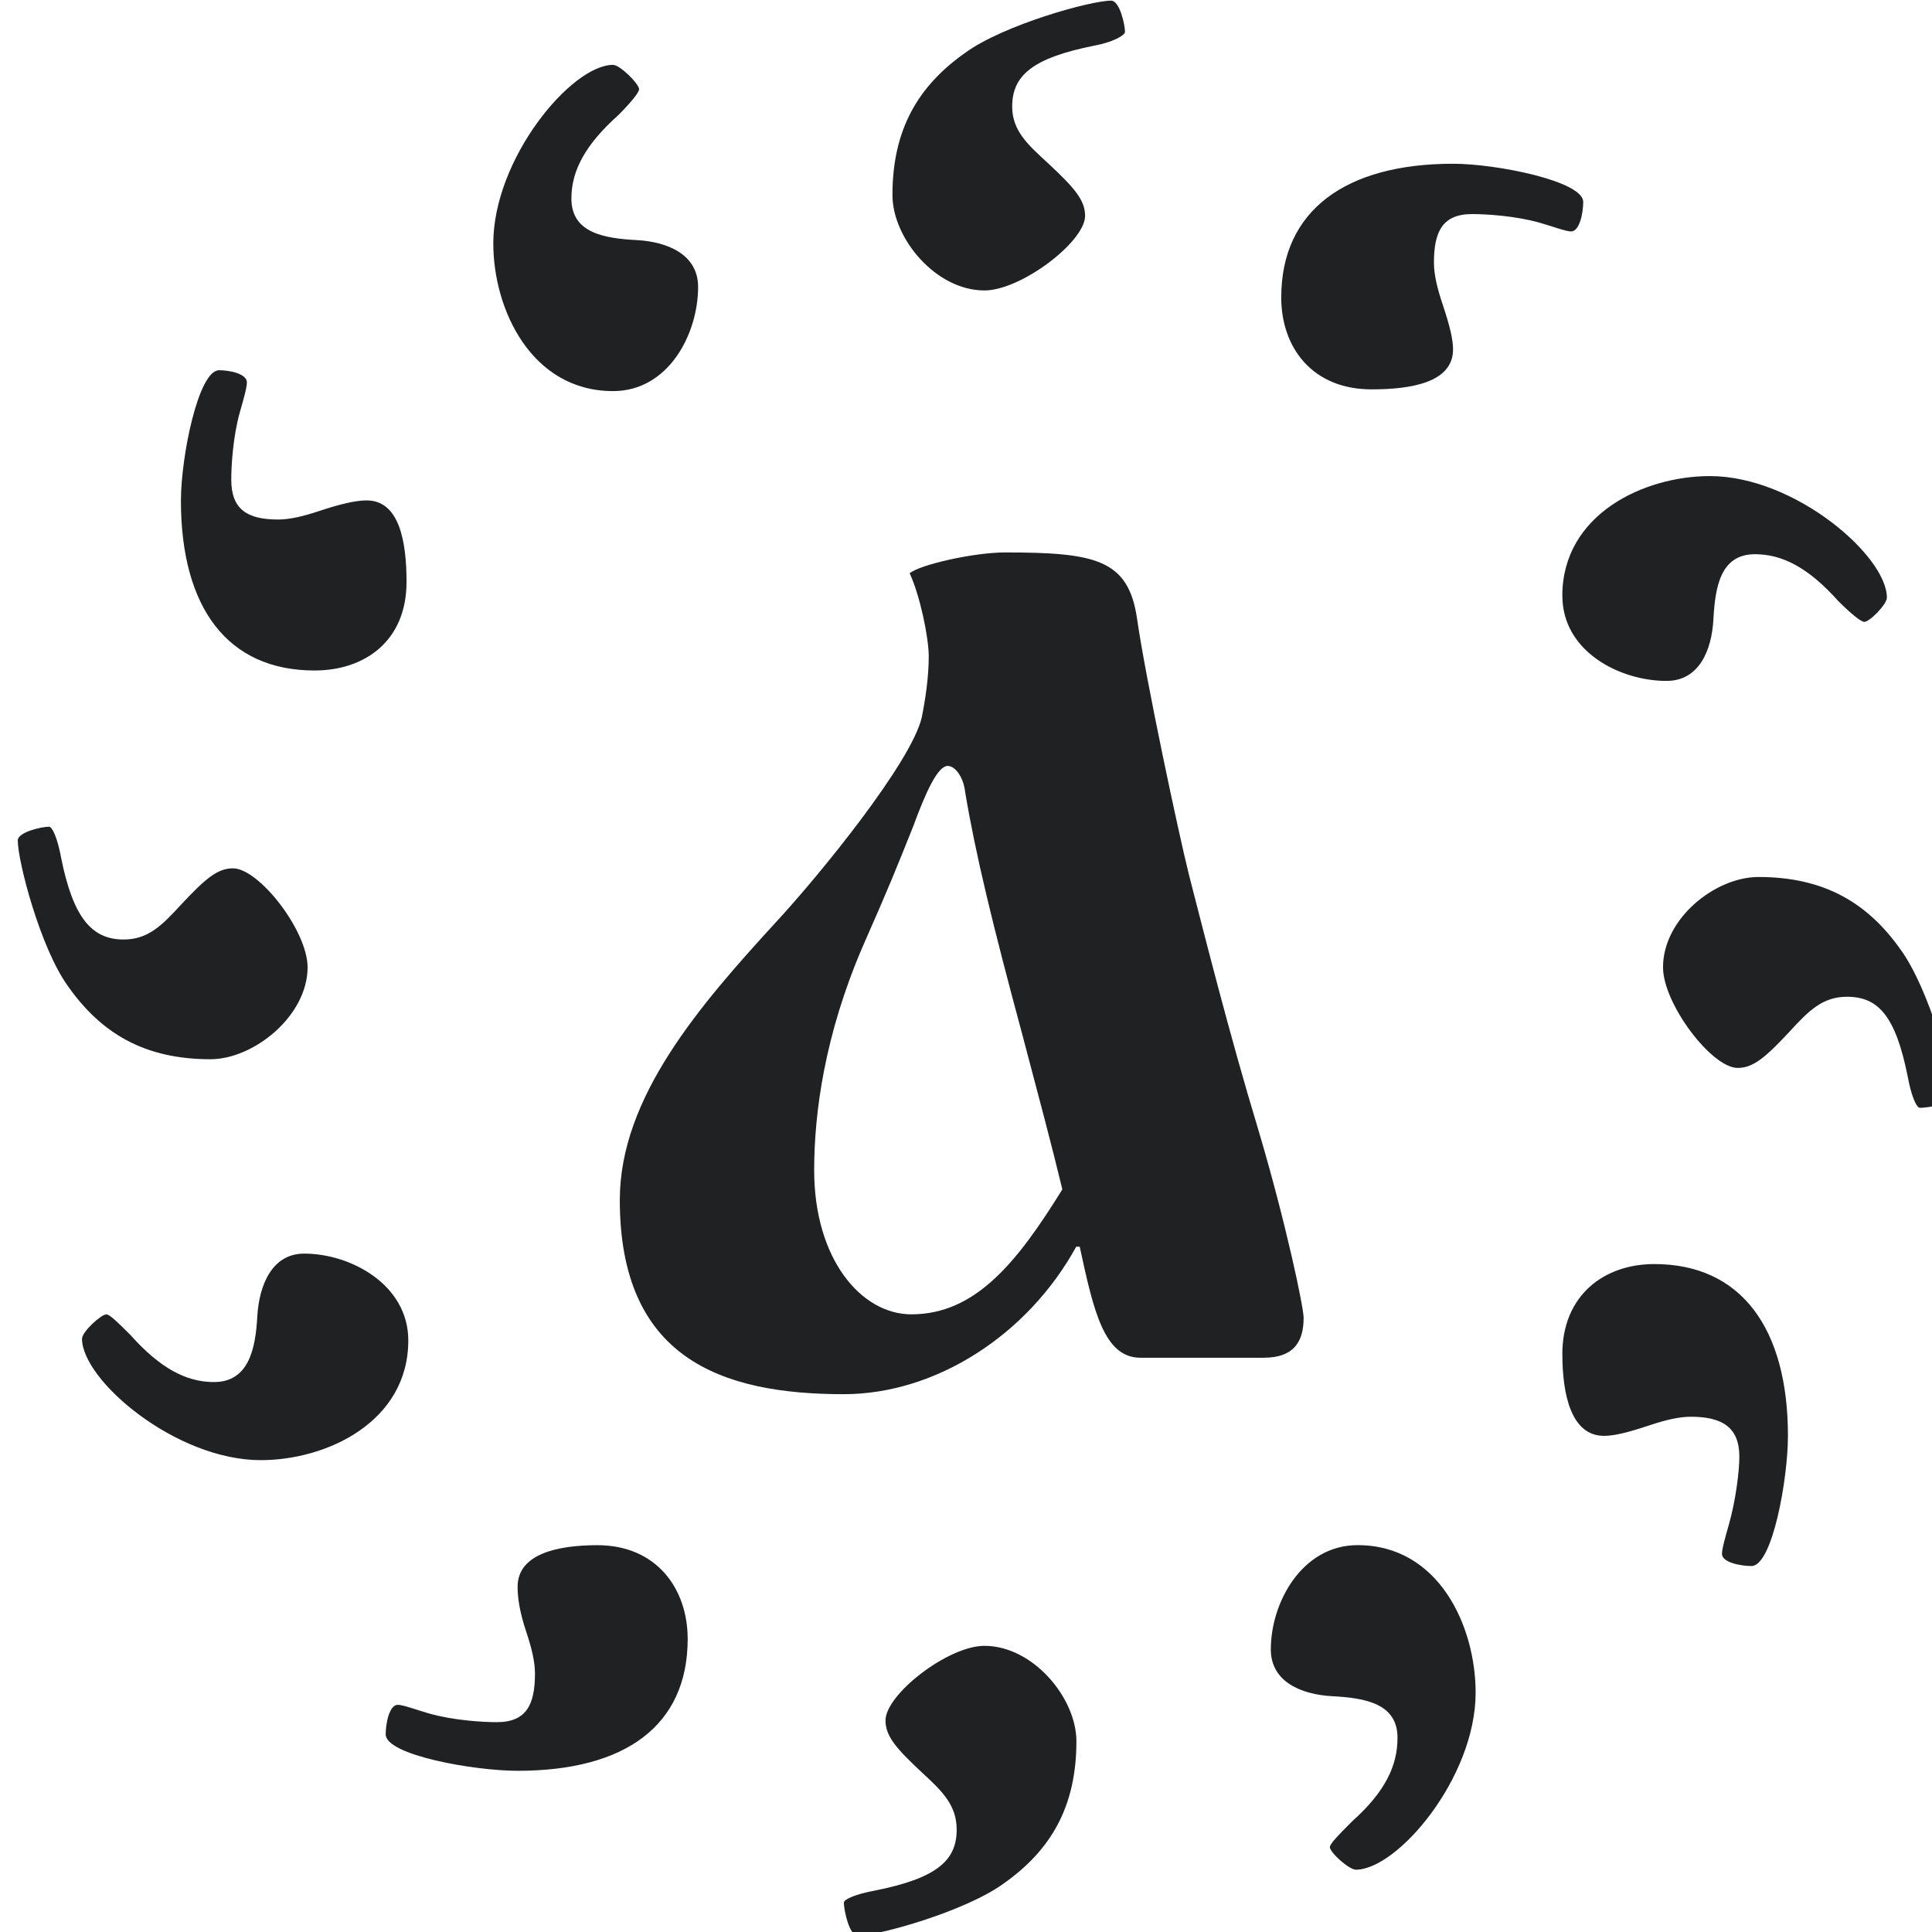 <?xml version="1.0" encoding="UTF-8" standalone="no"?>
<svg
   xmlns:dc="http://purl.org/dc/elements/1.1/"
   xmlns:cc="http://creativecommons.org/ns#"
   xmlns:rdf="http://www.w3.org/1999/02/22-rdf-syntax-ns#"
   xmlns:svg="http://www.w3.org/2000/svg"
   xmlns="http://www.w3.org/2000/svg"
   id="svg1115"
   version="1.1"
   viewBox="0 0 18.862 18.862"
   height="18.862mm"
   width="18.862mm">
  <defs
     id="defs1109">
    <clipPath
       clipPathUnits="userSpaceOnUse"
       id="clipEmfPath4">
      <path
         d="M 373.154,0 H 490.184 V 85.854 H 373.154 Z"
         id="path493" />
    </clipPath>
  </defs>
  <g
     transform="translate(-122.105,-151.497)"
     id="layer1">
    <g
       transform="matrix(0.265,0,0,0.265,11.613,148.102)"
       clip-path="url(#clipEmfPath4)"
       id="g567">
      <g
         id="text565"
         style="font-style:normal;font-variant:normal;font-weight:400;font-size:63.938px;line-height:125%;font-family:'Monomakh Unicode';text-align:start;letter-spacing:0px;word-spacing:0px;text-anchor:start;fill:#000000;fill-opacity:1;stroke:none"
         transform="translate(416.64,62.832)"
         aria-label="а҉ ">
        <path
           id="path815"
           style="font-style:normal;font-variant:normal;font-weight:400;font-size:63.938px;font-family:'Monomakh Unicode';fill:#202122"
           d="m 23.145,-5.818 c 0,5.818 3.708,7.161 8.248,7.161 3.389,0 6.777,-2.174 8.568,-5.435 h 0.128 C 40.6,-1.726 40.984,0 42.327,0 h 4.54 c 1.151,0 1.471,-0.639 1.471,-1.471 0,-0.384 -0.639,-3.453 -1.662,-6.905 -1.087,-3.58 -2.046,-7.417 -2.558,-9.399 -0.384,-1.534 -1.598,-7.225 -1.918,-9.463 -0.32,-2.174 -1.534,-2.43 -4.859,-2.43 -1.151,0 -3.133,0.448 -3.517,0.767 0.384,0.831 0.703,2.366 0.703,3.069 0,0.767 -0.128,1.598 -0.256,2.238 -0.384,1.662 -3.772,5.818 -5.371,7.545 -2.813,3.069 -5.754,6.458 -5.754,10.23 z m 7.161,-1.087 c 0,-2.11 0.384,-4.987 1.79,-8.248 0.959,-2.174 1.215,-2.813 1.854,-4.412 0.448,-1.215 0.895,-2.238 1.279,-2.238 0.256,0 0.575,0.384 0.639,0.959 0.384,2.302 1.023,4.923 2.11,8.951 0.575,2.174 1.087,4.092 1.471,5.69 -1.662,2.685 -3.197,4.604 -5.563,4.604 -1.854,0 -3.58,-2.046 -3.58,-5.307 z" />
        <path
           id="path817"
           style="font-style:normal;font-variant:normal;font-weight:400;font-size:63.938px;font-family:'Monomakh Unicode';fill:#202122"
           d="m 0.966,-19.053 c 0,0.767 0.831,3.964 1.854,5.371 1.215,1.726 2.813,2.685 5.243,2.685 1.598,0 3.58,-1.598 3.58,-3.389 0,-1.343 -1.79,-3.644 -2.749,-3.644 -0.575,0 -1.023,0.384 -1.918,1.343 -0.703,0.767 -1.215,1.279 -2.11,1.279 -1.151,0 -1.854,-0.767 -2.302,-3.005 -0.128,-0.703 -0.32,-1.151 -0.448,-1.151 -0.256,0 -1.151,0.192 -1.151,0.511 z M 3.332,-0.703 c 0,1.534 3.453,4.476 6.586,4.476 2.43,0 5.435,-1.407 5.435,-4.412 0,-2.046 -2.11,-3.197 -3.836,-3.197 -1.215,0 -1.662,1.215 -1.726,2.302 -0.064,1.215 -0.32,2.43 -1.598,2.43 -1.023,0 -1.982,-0.511 -3.069,-1.726 -0.448,-0.448 -0.767,-0.767 -0.895,-0.767 -0.192,0 -0.895,0.639 -0.895,0.895 z M 6.976,-31.585 c 0,3.964 1.726,6.266 4.923,6.266 1.854,0 3.389,-1.087 3.389,-3.261 0,-1.471 -0.256,-3.005 -1.471,-3.005 -0.384,0 -0.959,0.128 -1.726,0.384 -0.575,0.192 -1.087,0.32 -1.534,0.32 -1.151,0 -1.726,-0.384 -1.726,-1.471 0,-0.511 0.064,-1.598 0.32,-2.494 0.128,-0.448 0.256,-0.895 0.256,-1.087 0,-0.32 -0.639,-0.448 -1.023,-0.448 -0.767,0 -1.407,3.197 -1.407,4.795 z m 7.545,45.46 c 0,0.767 3.261,1.343 4.859,1.343 3.964,0 6.266,-1.662 6.266,-4.859 0,-1.854 -1.151,-3.453 -3.325,-3.453 -1.471,0 -2.941,0.32 -2.941,1.534 0,0.384 0.064,0.895 0.32,1.662 0.192,0.575 0.32,1.087 0.32,1.534 0,1.151 -0.32,1.79 -1.407,1.79 -0.511,0 -1.598,-0.064 -2.494,-0.32 -0.448,-0.128 -0.959,-0.32 -1.151,-0.32 -0.32,0 -0.448,0.703 -0.448,1.087 z m 3.964,-54.922 c 0,2.43 1.407,5.435 4.412,5.435 2.046,0 3.133,-2.11 3.133,-3.836 0,-1.215 -1.151,-1.662 -2.238,-1.726 -1.215,-0.064 -2.43,-0.256 -2.43,-1.534 0,-1.023 0.511,-1.982 1.726,-3.069 0.448,-0.448 0.767,-0.831 0.767,-0.959 0,-0.192 -0.703,-0.895 -0.959,-0.895 -1.534,0 -4.412,3.453 -4.412,6.586 z m 12.915,61.124 c 0,0.256 0.192,1.215 0.511,1.215 0.767,0 3.964,-0.895 5.371,-1.918 1.726,-1.215 2.685,-2.813 2.685,-5.243 0,-1.598 -1.598,-3.517 -3.389,-3.517 -1.343,0 -3.644,1.79 -3.644,2.749 0,0.575 0.384,1.023 1.343,1.918 0.767,0.703 1.279,1.215 1.279,2.11 0,1.151 -0.767,1.79 -3.005,2.238 -0.703,0.128 -1.151,0.32 -1.151,0.448 z m 1.79,-62.914 c 0,1.598 1.598,3.517 3.389,3.517 1.343,0 3.708,-1.79 3.708,-2.749 0,-0.575 -0.384,-1.023 -1.343,-1.918 -0.767,-0.703 -1.343,-1.215 -1.343,-2.11 0,-1.151 0.767,-1.79 3.005,-2.238 0.703,-0.128 1.151,-0.384 1.151,-0.511 0,-0.256 -0.192,-1.151 -0.511,-1.151 -0.767,0 -3.964,0.895 -5.371,1.918 -1.726,1.215 -2.685,2.813 -2.685,5.243 z M 47.129,10.742 c 0,1.215 1.151,1.662 2.238,1.726 1.215,0.064 2.43,0.256 2.43,1.534 0,1.023 -0.448,1.982 -1.662,3.069 -0.448,0.448 -0.831,0.831 -0.831,0.959 0,0.192 0.703,0.831 0.959,0.831 1.534,0 4.412,-3.389 4.412,-6.522 0,-2.43 -1.343,-5.435 -4.348,-5.435 -2.046,0 -3.197,2.11 -3.197,3.836 z m 0.384,-49.807 c 0,1.854 1.151,3.389 3.325,3.389 1.471,0 3.005,-0.256 3.005,-1.471 0,-0.384 -0.128,-0.895 -0.384,-1.662 -0.192,-0.575 -0.32,-1.087 -0.32,-1.535 0,-1.151 0.32,-1.79 1.407,-1.79 0.511,0 1.598,0.064 2.494,0.32 0.448,0.128 0.959,0.32 1.151,0.32 0.32,0 0.448,-0.703 0.448,-1.087 0,-0.767 -3.197,-1.407 -4.795,-1.407 -3.964,0 -6.33,1.726 -6.33,4.923 z m 10.358,10.997 c 0,2.046 2.11,3.133 3.836,3.133 1.215,0 1.662,-1.151 1.726,-2.238 0.064,-1.215 0.256,-2.43 1.534,-2.43 1.023,0 1.982,0.511 3.069,1.726 0.448,0.448 0.831,0.767 0.959,0.767 0.192,0 0.831,-0.639 0.831,-0.895 0,-1.534 -3.389,-4.476 -6.522,-4.476 -2.43,0 -5.435,1.407 -5.435,4.412 z m 0,27.941 c 0,1.471 0.32,3.005 1.534,3.005 0.384,0 0.895,-0.128 1.662,-0.384 0.575,-0.192 1.087,-0.32 1.534,-0.32 1.151,0 1.79,0.384 1.79,1.471 0,0.511 -0.128,1.598 -0.384,2.494 -0.128,0.448 -0.256,0.895 -0.256,1.087 0,0.32 0.703,0.448 1.087,0.448 0.767,0 1.343,-3.197 1.343,-4.795 0,-3.964 -1.726,-6.33 -4.923,-6.33 -1.854,0 -3.389,1.151 -3.389,3.325 z m 3.708,-14.258 c 0,1.343 1.79,3.708 2.749,3.708 0.575,0 1.023,-0.384 1.918,-1.343 0.703,-0.767 1.215,-1.279 2.11,-1.279 1.151,0 1.79,0.703 2.238,2.941 0.128,0.703 0.32,1.151 0.448,1.151 0.256,0 1.215,-0.128 1.215,-0.448 0,-0.767 -0.895,-3.964 -1.918,-5.371 -1.215,-1.726 -2.813,-2.685 -5.243,-2.685 -1.598,0 -3.517,1.535 -3.517,3.325 z" />
      </g>
    </g>
  </g>
</svg>
